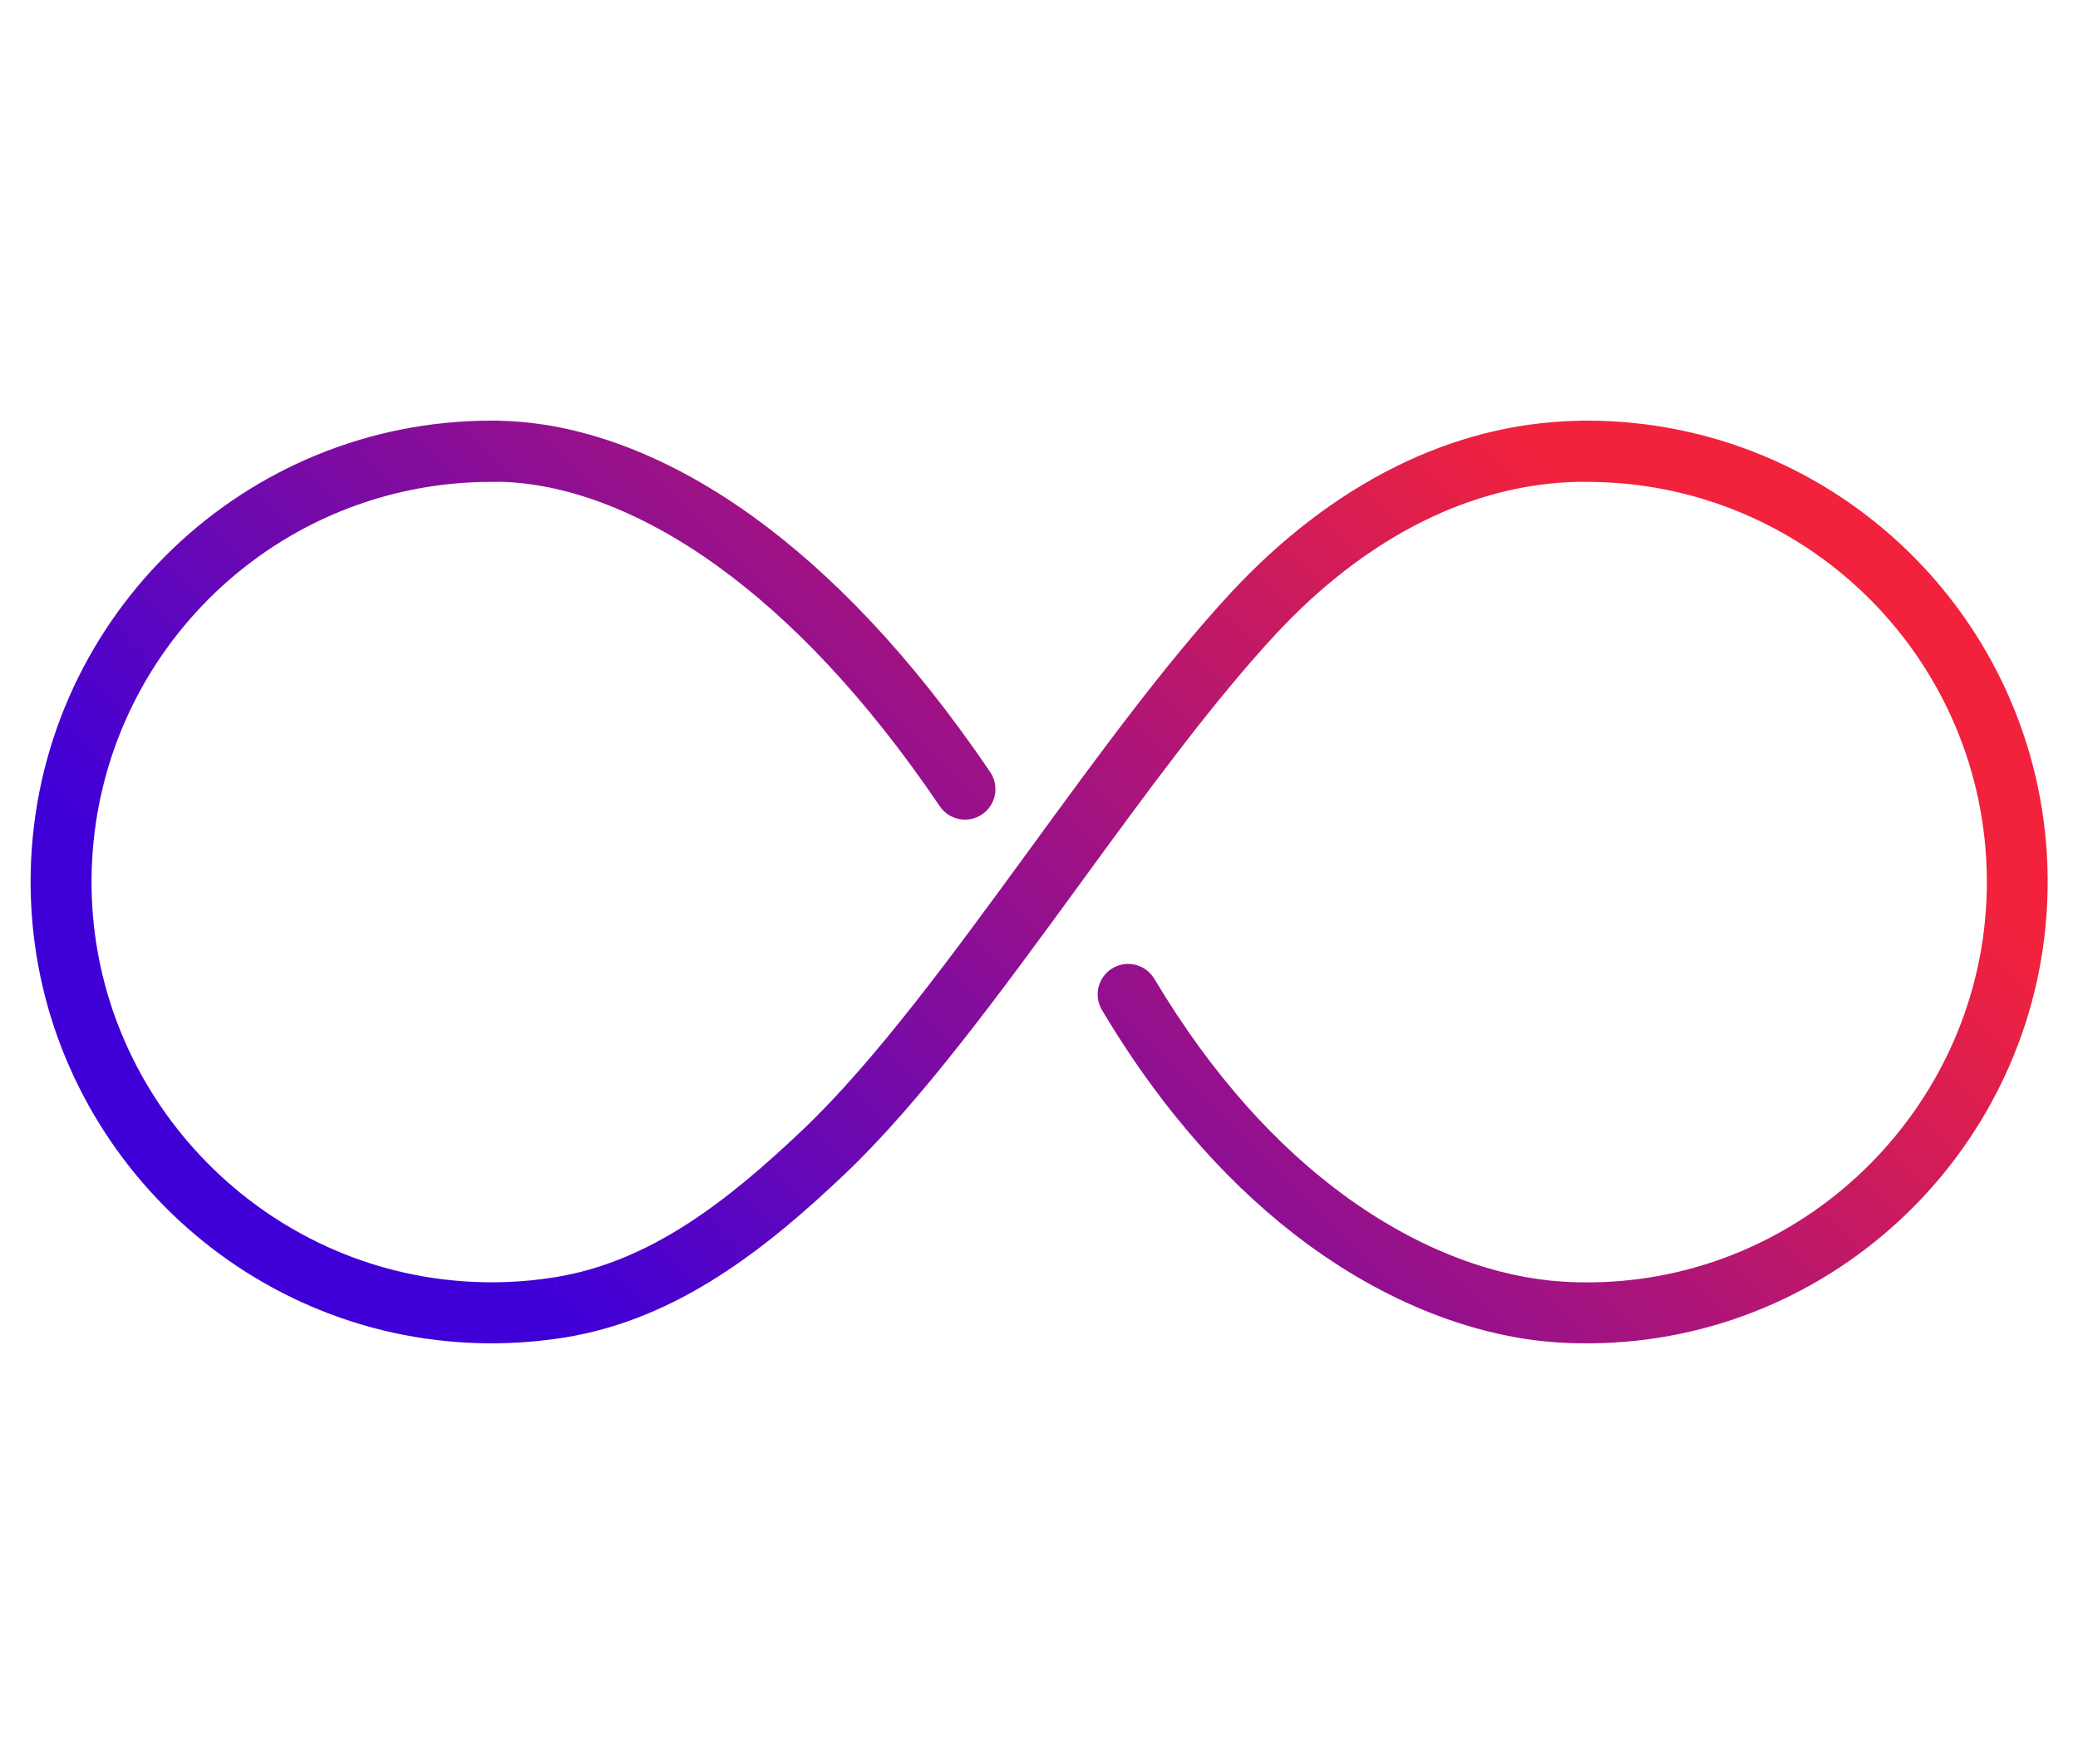 <?xml version="1.0" encoding="UTF-8"?><svg id="Layer_1" xmlns="http://www.w3.org/2000/svg" xmlns:xlink="http://www.w3.org/1999/xlink" viewBox="0 0 843.6 716.04"><defs><style>.cls-1{fill:url(#linear-gradient);}</style><linearGradient id="linear-gradient" x1="178.43" y1="601.36" x2="665.33" y2="114.46" gradientUnits="userSpaceOnUse"><stop offset=".12" stop-color="#3f00d8"/><stop offset=".89" stop-color="#f2223c"/></linearGradient></defs><path class="cls-1" d="M468.59,397.3c-3.51-5.87-11.09-7.78-16.95-4.27-5.86,3.51-7.78,11.11-4.27,16.98,25.67,43.1,54.53,73.73,83.14,94.8,36.45,26.84,72.7,38.24,101.71,40.1h.03v.03c.24,.02,.49,.03,.73,.03,.77,.04,1.78,.09,3.06,.16,.99,.04,2.27,.08,3.86,.12,3.59,.08,7.13,.06,10.6-.06,49.44-1.66,94.08-22.65,126.61-55.56,32.53-32.92,52.99-77.83,54.13-127.33,.08-3.56,.06-7.1-.05-10.62-1.69-50.34-23.22-95.65-57.01-128.33-33.67-32.56-79.49-52.6-129.98-52.6h-2.61c-.45,0-.89,.03-1.32,.07-26.19,.57-50.8,7.29-73.42,18.48-24.97,12.36-47.5,30.16-66.95,51.08-26.55,28.6-53.96,66.13-81.29,103.59-31.65,43.36-63.21,86.63-92.81,114.72-15.08,14.3-30.72,27.9-47.46,38.57-16.28,10.38-33.76,18.11-53.06,21.2l1.95,12.23-1.97-12.26c-.29,.04-.59,.1-.88,.17-2.94,.46-5.87,.84-8.78,1.13-3.29,.32-6.57,.55-9.84,.67-4.7,.18-9.4,.15-14.09-.08-41.86-2.02-79.67-20.09-107.42-48.17-27.73-28.05-45.39-66.06-46.97-107.95-.18-4.62-.15-9.32,.08-14.1,2.06-43.12,20.93-81.83,50.2-109.73,29.1-27.74,68.54-44.77,111.96-44.77h2.62c.28,0,.56,0,.83-.03,25.39,.6,55.82,10.73,88.59,34.42,29.03,21.01,59.65,52.52,89.97,97.29,3.83,5.65,11.52,7.13,17.16,3.3,5.65-3.83,7.13-11.52,3.3-17.18-32.09-47.35-64.78-80.92-95.99-103.49-37.14-26.87-72.48-38.36-102.52-39.09-.44-.04-.89-.07-1.34-.07h-2.62c-50,0-95.44,19.65-129.02,51.66-33.74,32.15-55.48,76.78-57.86,126.52-.26,5.38-.29,10.77-.08,16.14,1.81,48.36,22.17,92.22,54.14,124.55,31.94,32.31,75.52,53.13,123.81,55.45,5.29,.26,10.66,.29,16.13,.08,3.88-.14,7.68-.4,11.39-.77,3.49-.35,6.91-.78,10.27-1.31,.3-.03,.6-.06,.9-.11v-.03h.03c22.96-3.7,43.48-12.73,62.41-24.8,18.49-11.78,35.27-26.31,51.25-41.48,30.99-29.43,63.32-73.71,95.73-118.11,26.74-36.65,53.55-73.38,79.44-101.27,17.52-18.84,37.64-34.78,59.79-45.74,19.53-9.67,40.65-15.48,62.92-15.95,.29,.02,.57,.03,.86,.03h2.61c43.85,0,83.63,17.38,112.83,45.61,29.31,28.35,47.98,67.63,49.44,111.26,.1,3.17,.13,6.3,.05,9.35-.98,42.81-18.78,81.73-47.05,110.35-28.27,28.6-66.96,46.85-109.74,48.29-3.13,.1-6.24,.12-9.33,.05-.82-.02-1.91-.06-3.28-.12-.51-.03-1.34-.08-2.53-.16-.24-.03-.49-.05-.76-.07l-.78,12.4,.77-12.37c-24.95-1.6-56.45-11.63-88.67-35.35-26.19-19.28-52.72-47.53-76.55-87.52"/></svg>